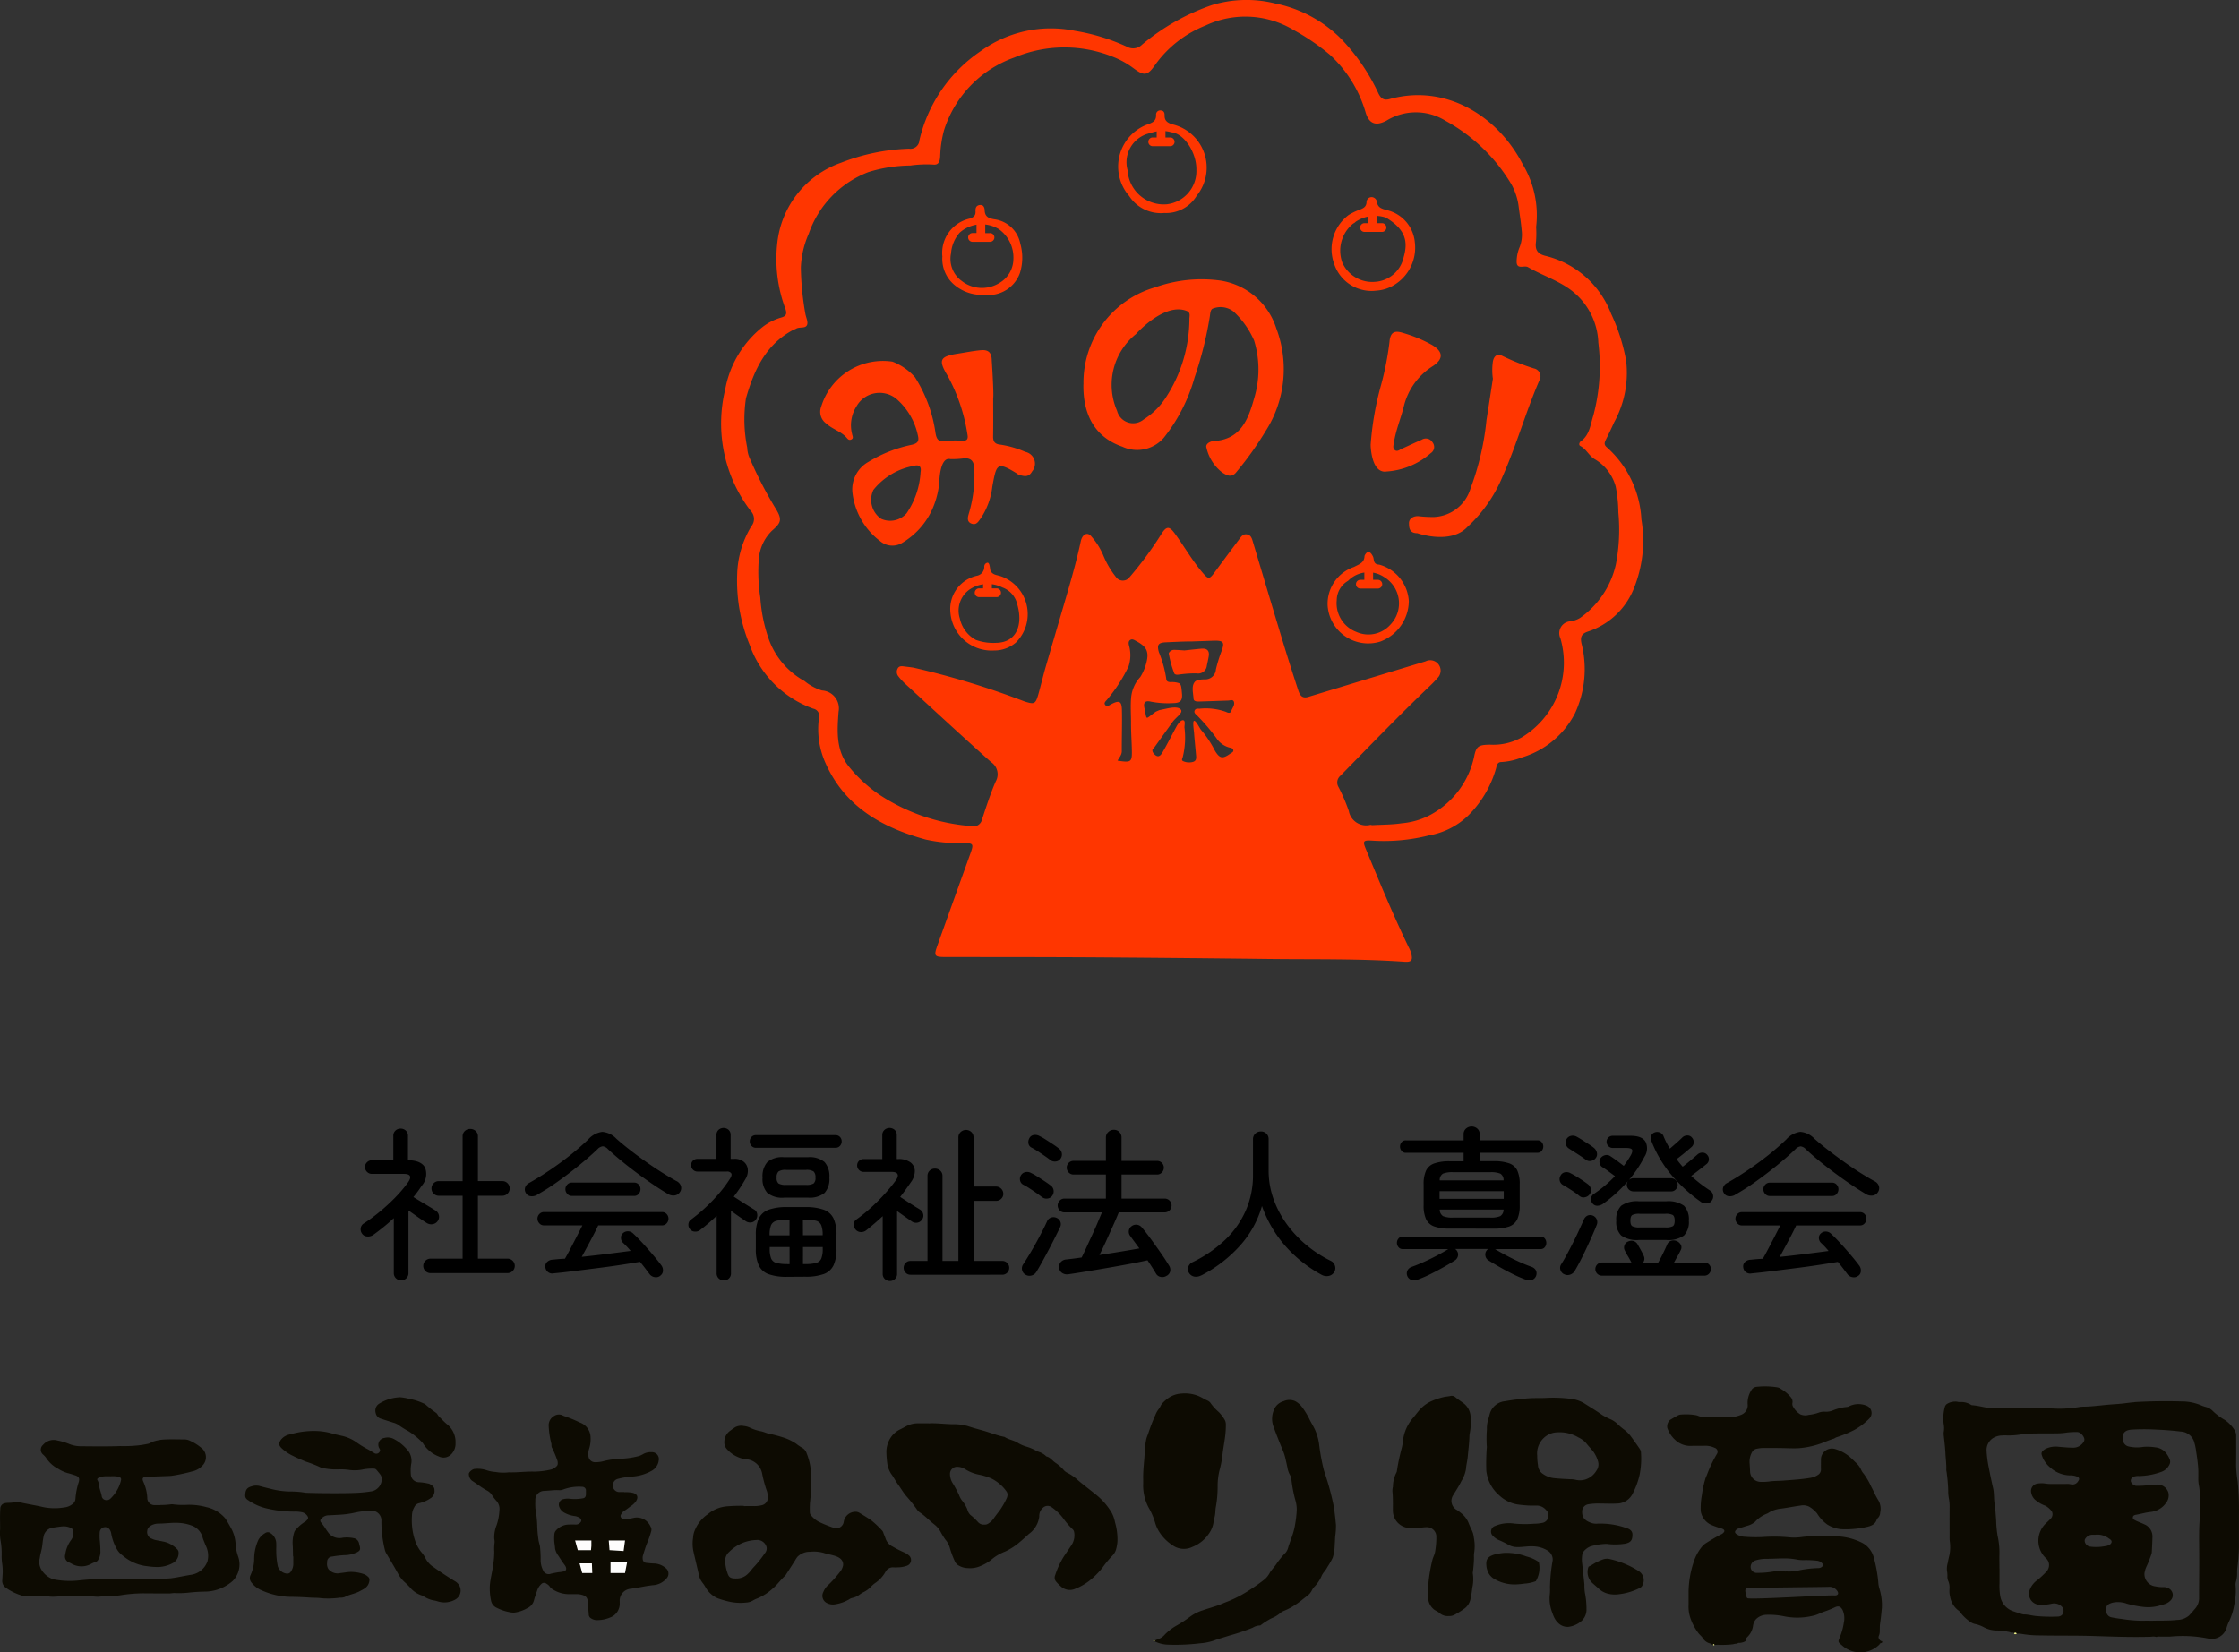 <svg xmlns="http://www.w3.org/2000/svg" width="157.832" height="116.504"><rect width="100%" height="100%" fill="#333333" stroke="none"/><defs><clipPath id="a"><path data-name="長方形 448" fill="none" d="M0 0h157.832v37.077H0z"/></clipPath></defs><g data-name="グループ 838" fill="#ff3600"><path data-name="パス 203" d="M108.286 16a7.172 7.172 0 01-.009 1.039c-.089.6.126.885.73 1.017a6.636 6.636 0 014.563 4.066 13.266 13.266 0 011.062 3.329 7.235 7.235 0 01-.849 4.327c-.185.416-.384.827-.588 1.235-.1.2-.132.353.073.523a7.309 7.309 0 012.438 5.091 8.982 8.982 0 01-.541 4.887 5.241 5.241 0 01-3.208 3.01c-.48.155-.57.389-.473.845a7.417 7.417 0 01-.456 4.918 6.193 6.193 0 01-3.764 3.123 4.557 4.557 0 01-1.43.32c-.271 0-.319.217-.363.408a7.6 7.6 0 01-2.011 3.4 5.259 5.259 0 01-2.7 1.358 13.011 13.011 0 01-4.068.373c-.584-.036-.641.04-.426.558.972 2.342 1.938 4.686 3.04 6.971a2.254 2.254 0 01.168.4c.133.514.033.647-.488.611-3.165-.222-6.337-.156-9.505-.194q-6.075-.073-12.149-.115c-3.539-.022-7.078-.02-10.617-.023-.863 0-.91-.049-.624-.848q1.151-3.217 2.308-6.432c.252-.7.223-.746-.493-.757a10.541 10.541 0 01-2.659-.247c-3.106-.853-5.737-2.345-7.089-5.466a5.85 5.85 0 01-.426-3.108.518.518 0 00-.4-.65 7.4 7.4 0 01-4.483-4.491 11.941 11.941 0 01-.885-4.961 6.89 6.89 0 011.003-3.417.8.8 0 00-.035-1.059 10.148 10.148 0 01-1.809-8.59 7.273 7.273 0 012.683-4.435 3.923 3.923 0 011.267-.629c.331-.094.414-.234.3-.592a10.008 10.008 0 01-.572-4.732 6.758 6.758 0 014.485-5.589 14.4 14.4 0 014.795-.989.635.635 0 00.729-.59 10.423 10.423 0 014.322-6.289 8.43 8.43 0 016.651-1.43 14.281 14.281 0 013.649 1.114.89.89 0 001.076-.144A15.475 15.475 0 0185.432.36a8.385 8.385 0 014.469-.112 9.1 9.1 0 014.647 2.5 14.082 14.082 0 012.614 3.824c.179.374.385.526.8.411 3.91-1.081 7.592 1.143 9.378 4.6a6.985 6.985 0 01.946 4.417M96.685 58.16v.024c.709-.041 1.427-.03 2.126-.137a5.223 5.223 0 002.033-.6 6.115 6.115 0 003.063-4.063c.15-.773.31-.866 1.129-.878a4.094 4.094 0 002.258-.529 6.154 6.154 0 002.7-6.98.837.837 0 01.675-1.187 1.7 1.7 0 00.715-.243 6.285 6.285 0 002.523-3.778 12.88 12.88 0 00.175-3.647 10.034 10.034 0 00-.188-1.836 3.209 3.209 0 00-1.462-1.919c-.431-.249-.6-.721-1.031-.94-.131-.067-.073-.255.033-.33.63-.451.675-1.174.886-1.826a13.424 13.424 0 00.35-5.123 4.854 4.854 0 00-2.245-3.933c-.866-.561-1.836-.886-2.714-1.4-.259-.152-.789.2-.8-.372a2.673 2.673 0 01.221-1.063 2.431 2.431 0 00.132-1.178c-.045-.525-.131-1.047-.2-1.569a4.391 4.391 0 00-.521-1.657 12.284 12.284 0 00-4.655-4.486 3.964 3.964 0 00-4.142-.01c-.759.411-1.24.233-1.48-.572a8.9 8.9 0 00-2.534-4.079 15.719 15.719 0 00-2.562-1.744 6.6 6.6 0 00-6.2-.3 7.972 7.972 0 00-3.563 2.8c-.521.743-.763.761-1.513.2a6.071 6.071 0 00-1.479-.814 9.139 9.139 0 00-6.907.063 8 8 0 00-4.96 5.126 7.837 7.837 0 00-.272 1.834c-.018.288-.066.64-.48.59a8.281 8.281 0 00-1.627.067 10.325 10.325 0 00-2.962.465 7.17 7.17 0 00-4.2 4.349 6.514 6.514 0 00-.553 2.377 20.135 20.135 0 00.317 3.256c.045.265.206.569.124.783-.111.288-.531.123-.779.275-.061.038-.137.052-.2.086-1.946 1.03-2.775 2.861-3.332 4.827a10.04 10.04 0 00.09 3.477 1.992 1.992 0 00.145.675 28.341 28.341 0 001.8 3.519c.56.878.448 1.093-.191 1.651a3.1 3.1 0 00-.933 1.96 11.74 11.74 0 00.1 2.76 11.078 11.078 0 00.605 2.956 5.482 5.482 0 002.51 2.931 3.6 3.6 0 001.233.666 1.263 1.263 0 011.17 1.5c-.1 1.363-.2 2.749.758 3.906a10.077 10.077 0 002.085 1.92 13.621 13.621 0 006.494 2.235.615.615 0 00.775-.469c.3-.9.587-1.807.964-2.674a1.025 1.025 0 00-.327-1.367c-2.039-1.823-4.046-3.681-6.061-5.53a4.383 4.383 0 01-.478-.525.491.491 0 01-.056-.519c.094-.211.282-.2.47-.171.217.029.435.049.65.084a57.688 57.688 0 017.841 2.387c.676.212.768.19.963-.494.185-.648.337-1.306.524-1.953.547-1.891 1.109-3.778 1.656-5.669.3-1.05.586-2.106.814-3.175.111-.517.481-.686.746-.349a4.9 4.9 0 01.861 1.381 6.238 6.238 0 00.876 1.483.59.59 0 00.958.011 25.222 25.222 0 002.237-3.036c.36-.566.558-.583.953-.042.646.882 1.186 1.839 1.891 2.68.492.587.527.586.967-.016a239.86 239.86 0 011.664-2.237c.141-.188.273-.413.56-.367s.351.286.42.518c.68 2.271 1.355 4.544 2.042 6.812q.539 1.78 1.118 3.547c.11.335.222.74.741.584q1.935-.585 3.869-1.175l4.4-1.333a.733.733 0 01.826 1.195 7.007 7.007 0 01-.491.512c-2.165 2.065-4.239 4.222-6.334 6.357a.621.621 0 00-.142.786 12.13 12.13 0 01.735 1.707 1.239 1.239 0 001.5.976h.109m-15.365-5.4c-.147.074-.093.263.016.384.338.376.516.06.656-.185.334-.584.633-1.189.958-1.779.066-.119.285-.442.461-.4.157.04.077.351.077.5a5.665 5.665 0 01-.123 2.111c-.04.1-.1.223.042.278a1.022 1.022 0 00.7.042c.249-.082.212-.31.195-.51-.043-.508-.1-1.015-.135-1.524-.011-.141-.106-.748-.023-.841.116-.131.424.531.524.635a7 7 0 01.939 1.405c.354.613.566.652 1.12.251.085-.062.22-.1.207-.229s-.136-.169-.243-.185a1.584 1.584 0 01-.953-.678 14.21 14.21 0 00-1.386-1.618c-.092-.08-.207-.176-.144-.324s.209-.13.333-.126a4.18 4.18 0 011.882.225c.132.068.309.12.37-.071.069-.218.273-.424.175-.662-.065-.16-.26-.072-.4-.067-.656.02-1.312.046-1.969.065-.184.005-.458.024-.469-.2-.018-.363-.177-.905.105-1.2.143-.147.479-.153.671-.162a.748.748 0 00.8-.7 10.156 10.156 0 01.423-1.355c.188-.55.1-.673-.5-.672l-1.586.055c-.62 0-1.241.034-1.859.061-.548.024-.643.182-.5.689a8.081 8.081 0 01.523 1.888c.007.185.139.225.306.23a1.565 1.565 0 01.587.072c.164.085.174.279.216.752.043.489-.135.648-.6.657a6.232 6.232 0 01-1.577-.1c-.346-.082-.576-.012-.471.45.2.9.007.822.789.262.03-.021.245-.109.278-.123.473-.082 1.168-.316 1.459-.072s-.3.545-.583.969zm-2.547.867c.965.152 1.026.105 1.008-.758-.013-.62-.061-1.239-.058-1.859s-.046-1.228.007-1.83a2.467 2.467 0 01.649-1.452 3.474 3.474 0 00.463-1.172c.151-.723-.141-1.031-.767-1.367-.131-.07-.263-.163-.406-.071s-.122.256-.085.4a2.53 2.53 0 01-.037 1.471 10.949 10.949 0 01-1.482 2.3c-.088.125-.294.25-.159.415s.3 0 .441-.066c.552-.278.718-.206.733.419.023.965-.013 1.931-.008 2.9 0 .259-.16.428-.3.671"/><path data-name="パス 204" d="M76.377 27.097a6.99 6.99 0 015.058-6.84 9.74 9.74 0 014.575-.477 4.916 4.916 0 013.96 3.375 8.106 8.106 0 01-.755 7.244 23.205 23.205 0 01-2.063 2.89c-.344.434-.687.214-.972.042a3.033 3.033 0 01-1.132-1.762c-.1-.274.277-.459.5-.47 1.933-.1 2.459-1.577 2.867-3.04a6.941 6.941 0 00-.009-4.047 6.158 6.158 0 00-1.436-2.032 1.476 1.476 0 00-1.456-.23c-.192.045-.2.371-.232.571a26.01 26.01 0 01-1.073 4.29 12.015 12.015 0 01-2.171 4.256 2.479 2.479 0 01-2.924.627c-1.984-.684-2.78-2.325-2.741-4.4m3.689-3.527a4.587 4.587 0 00-1.317 5.4 1.167 1.167 0 001.873.61 5.107 5.107 0 001.547-1.519 10.222 10.222 0 001.679-5.526c-.015-.216.12-.487-.192-.609-1.589-.622-3.59 1.646-3.59 1.646"/><path data-name="パス 205" d="M66.204 34.098a6.022 6.022 0 01-.6 2.051 5.281 5.281 0 01-1.943 2.089 1.335 1.335 0 01-1.637-.1 4.978 4.978 0 01-1.941-3.475 2.228 2.228 0 011.139-2.1 9.607 9.607 0 013.039-1.2c.386-.092.554-.219.441-.666a4.664 4.664 0 00-1.528-2.586 1.869 1.869 0 00-2.794.532 2.48 2.48 0 00-.315 1.962c.014.125.139.292-.063.385-.179.082-.256-.057-.356-.165-.388-.417-.961-.561-1.383-.949a1.012 1.012 0 01-.374-1.206 4.551 4.551 0 015.025-3.171 4.071 4.071 0 011.584 1.1 9.859 9.859 0 011.446 3.919c.071.436.2.66.7.581a5.712 5.712 0 011.147-.021c.327.015.478-.072.408-.431a12.541 12.541 0 00-1.409-4.169c-.658-1.091-.543-1.345.716-1.54.54-.084 1.078-.193 1.621-.245s.774.156.784.718c0 0 .156 2.342.1 2.681 0 .893.01 1.785-.005 2.678-.006.357.121.54.486.577a6.868 6.868 0 011.781.513.847.847 0 01.486 1.375c-.247.451-.58.344-.935.244a.853.853 0 01-.182-.119c-1.366-.838-1.4-.638-1.691.949a5.065 5.065 0 01-.809 2.229c-.168.224-.3.5-.637.39-.352-.117-.3-.427-.218-.692a9.458 9.458 0 00.393-3.18c-.02-.516-.207-.788-.757-.734a6.781 6.781 0 01-.927.05c-.786-.2-.786 1.732-.786 1.732m-4.082 2.483a1.539 1.539 0 001.775-.39 5.7 5.7 0 00.989-2.9c.076-.414-.1-.551-.484-.446a4.7 4.7 0 00-2.84 1.691 1.627 1.627 0 00.559 2.048"/><path data-name="パス 206" d="M103.449 37.147a10.1 10.1 0 002.478-3.565c.977-2.2 1.625-4.528 2.577-6.739a.572.572 0 00-.376-.866 16.109 16.109 0 01-2.234-.888c-.373-.187-.62.045-.667.477a4.184 4.184 0 00.01 1.135c-.143.926-.293 1.918-.45 2.908a19.017 19.017 0 01-1.127 4.833 2.811 2.811 0 01-2.544 2.009 8.093 8.093 0 01-1.086-.052c-.373-.043-.723.161-.708.51.01.237-.008.69.584.684 0 0 2.346.836 3.541-.445"/><path data-name="パス 207" d="M97.699 33.248a5.246 5.246 0 003.156-1.295.518.518 0 00.126-.765.544.544 0 00-.764-.182c-.466.2-.925.425-1.391.629-.158.069-.324.238-.5.1s-.089-.367-.059-.562c.136-.868.484-1.677.693-2.524a4.653 4.653 0 012.051-2.84c.757-.505.725-1.014-.054-1.481a9.8 9.8 0 00-2.064-.856c-.623-.2-.89-.021-.945.641a20.924 20.924 0 01-.585 3 21.424 21.424 0 00-.743 4.249s.015 1.985 1.08 1.89"/><path data-name="パス 208" d="M79.586 13.806a3.168 3.168 0 011.215-5c.377-.145.722-.218.693-.732a.29.29 0 01.335-.287c.214.012.27.166.266.343-.01.412.235.546.593.647a3.136 3.136 0 011.673 5.018 2.513 2.513 0 01-2.287 1.223 2.657 2.657 0 01-2.487-1.216m1.5-4.417a2.1 2.1 0 00-1.6 2.62 2.553 2.553 0 002.748 2.4 2.357 2.357 0 002.1-2.435c.019-1.223-.871-2.56-1.757-2.641a2.307 2.307 0 00-1.493.06"/><path data-name="パス 209" d="M93.587 42.699a2.747 2.747 0 011.861-2.725c.378-.2.728-.287.741-.787.179-.376.4-.348.594.05.1.205-.011.552.439.573a2.847 2.847 0 012.09 2.581 3.087 3.087 0 01-2.016 2.848 2.868 2.868 0 01-3.709-2.54m1.442-1.746a1.6 1.6 0 00-.8 1.369 2.165 2.165 0 001.385 2.234 2.077 2.077 0 002.4-.515 2.162 2.162 0 00-.431-3.345 2 2 0 00-2.554.257"/><path data-name="パス 210" d="M97.039 20.49a2.772 2.772 0 01-3-1.912 3.008 3.008 0 011.033-3.422 4.212 4.212 0 01.786-.375c.25-.1.457-.2.472-.525a.359.359 0 01.35-.359.381.381 0 01.379.339c.064.415.361.484.689.576a2.573 2.573 0 011.988 2.277 3.08 3.08 0 01-1.483 3.019 2.677 2.677 0 01-1.214.382m-1.485-4.845c-.052.069-.15.1-.218.161a2.458 2.458 0 00-.706 2.727 2.31 2.31 0 002.3 1.338 2.2 2.2 0 002.013-1.721c.307-1.066.2-1.937-1.243-2.806a2.445 2.445 0 00-2.147.3"/><path data-name="パス 211" d="M66.432 18.119a2.48 2.48 0 011.941-2.711c.26-.093.409-.21.393-.5-.012-.214.028-.415.286-.452.281-.04.353.183.36.379.016.456.3.56.677.625a2.148 2.148 0 011.834 1.72 3.6 3.6 0 01-.02 2.049 2.345 2.345 0 01-2.5 1.557 2.993 2.993 0 01-2.128-.7 2.394 2.394 0 01-.848-1.97m1.213-1.7a2.486 2.486 0 00-.6 1.451 1.918 1.918 0 00.748 1.938 2.322 2.322 0 002.627.167 1.978 1.978 0 001.022-1.724 2.456 2.456 0 00-1.022-2.089 2.326 2.326 0 00-2.776.256"/><path data-name="パス 212" d="M70.094 45.864a2.915 2.915 0 01-3.1-2.695 2.4 2.4 0 011.9-2.58.632.632 0 00.489-.627.271.271 0 01.213-.284c.2-.04.179.517.245.608.188.26.387.24.725.35a2.828 2.828 0 011.057 4.659 2.325 2.325 0 01-1.531.57m-1.716-4.32a1.818 1.818 0 00-.712 2.075 2.244 2.244 0 001.128 1.5 3.634 3.634 0 001.439.206c1.431-.024 1.888-1.274 1.485-2.687a1.656 1.656 0 00-1.065-1.221 2.276 2.276 0 00-2.274.129"/><path data-name="パス 213" d="M83.491 45.861c.327-.034.761-.084 1.195-.124.4-.036.588.139.518.548-.037.215-.084.428-.13.641a.614.614 0 01-.731.553 8.042 8.042 0 00-1.14.072c-.143.012-.288.064-.417-.046a7.71 7.71 0 01-.4-1.446.419.419 0 01.4-.236c.2 0 .4.019.707.037"/><path data-name="パス 214" d="M69.788 16.438h-.336v-.8h-.616v.795h-.281a.308.308 0 100 .617h1.233a.308.308 0 100-.617"/><path data-name="パス 215" d="M70.254 41.485h-.336v-.795h-.617v.795h-.281a.308.308 0 100 .617h1.233a.308.308 0 100-.617"/><path data-name="パス 216" d="M97.128 40.882h-.336v-.795h-.617v.795h-.281a.308.308 0 100 .617h1.234a.308.308 0 100-.617"/><path data-name="パス 217" d="M82.492 9.691h-.336v-.795h-.618v.795h-.281a.308.308 0 100 .617h1.233a.308.308 0 100-.617"/><path data-name="パス 218" d="M97.416 15.735h-.336v-.795h-.617v.795h-.276a.308.308 0 100 .617h1.233a.308.308 0 100-.617"/></g><g data-name="グループ 954"><g data-name="グループ 953" clip-path="url(#a)" transform="translate(0 79.427)"><path data-name="パス 341" d="M141.78 35.724c0-.024 0-.052-.025-.056a4.83 4.83 0 00-.936-.133 1.962 1.962 0 01-.98-.233 2.167 2.167 0 00-.621-.225.985.985 0 01-.4-.2 2.972 2.972 0 01-.639-.627.555.555 0 00-.134-.132 1.531 1.531 0 01-.575-.942 1.738 1.738 0 01-.047-.559 1.181 1.181 0 00-.089-.574.743.743 0 01-.057-.321 1.835 1.835 0 00-.032-.4 1.465 1.465 0 01.051-.534c.034-.2.082-.4.128-.594a2.919 2.919 0 00.019-.957 1.954 1.954 0 01-.011-.187c0-.721-.005-1.442 0-2.163a3.181 3.181 0 00-.058-.7 2.715 2.715 0 01-.04-.537 12.348 12.348 0 00-.12-1.33.724.724 0 01-.017-.116c.017-.384-.041-.765-.059-1.148-.019-.428-.074-.855-.119-1.282a.755.755 0 010-.232 1.481 1.481 0 00.009-.468 3.108 3.108 0 01.062-1.279.377.377 0 01.191-.253 1.116 1.116 0 01.688-.134.821.821 0 00.188.025 1.283 1.283 0 01.773.186.2.2 0 00.088.035c.544.032 1.059.235 1.617.221a95.765 95.765 0 013.432-.007c.34 0 .681.021 1.022.031a8.679 8.679 0 001.514-.124 2.216 2.216 0 01.285-.019c.555-.008 1.1-.081 1.656-.132.236-.022.474-.038.71-.055.38-.026.755-.086 1.134-.121.047 0 .094-.015.141-.017a37.335 37.335 0 013.261-.043 3.513 3.513 0 011.45.308 2.975 2.975 0 00.294.092 1.021 1.021 0 01.441.263 4.021 4.021 0 00.827.622 2.4 2.4 0 01.755.8.767.767 0 01.075.388c0 .682.007 1.364-.005 2.045a8.9 8.9 0 00.111 1.119 21.286 21.286 0 01.089 2.392v2.28a14.678 14.678 0 01-.118 1.472 2.617 2.617 0 00-.013.281 1.971 1.971 0 01-.081.649.79.79 0 00-.02.3 4.467 4.467 0 01-.1 1.329 4.108 4.108 0 01-.34 1.111 2.914 2.914 0 00-.215.569 1.1 1.1 0 01-1.249.7 9.084 9.084 0 00-2.7-.143c-.254.01-.508 0-.762 0-.069 0-.144-.022-.205.033a.8.8 0 00-.376-.022c-1.358.042-2.714-.01-4.07-.053-1.254-.04-2.507-.014-3.76-.042a7.347 7.347 0 01-1.347-.113 1.913 1.913 0 00-.307-.016c-.049-.093-.115-.089-.191-.033-.062-.069-.128-.034-.193-.008m-.83-4.533v1.011a4.306 4.306 0 00.046.889 1.359 1.359 0 00.762 1.038 4.361 4.361 0 00.6.2.961.961 0 00.294.089c.319-.008.624.1.941.117a11.05 11.05 0 001.451.033.445.445 0 00.3-.107.427.427 0 000-.593.772.772 0 00-.745-.2 3.177 3.177 0 01-.85.067.772.772 0 01-.679-1.022 1.485 1.485 0 01.568-.732 7.16 7.16 0 00.635-.6.5.5 0 00.1-.157.641.641 0 00-.155-.775 1.686 1.686 0 01-.029-2.423q.2-.187.387-.38a.438.438 0 00.047-.518 1.6 1.6 0 00-.424-.369 2.282 2.282 0 01-.76-.446.888.888 0 01-.268-.6.518.518 0 01.421-.516 1.573 1.573 0 01.283-.028c.208-.013.409.048.616.047h1.144a1.192 1.192 0 01.331.022.462.462 0 00.53-.22c.113-.152.083-.257-.1-.326a1.188 1.188 0 00-.394-.079 2.127 2.127 0 01-1.473-.553 1.836 1.836 0 01-.6-.884.27.27 0 01.092-.311 1.068 1.068 0 01.174-.122 1.642 1.642 0 01.948-.144c.324.027.648.059.972.06a.844.844 0 00.773-.424.274.274 0 00.045-.177c-.02-.179-.253-.5-.5-.5a4.99 4.99 0 00-.712.032 4.462 4.462 0 01-.685.058c-.6.01-1.191 0-1.787.013a4.694 4.694 0 00-.71.053 5.508 5.508 0 01-1.064.081 2.8 2.8 0 00-.357.005 1.248 1.248 0 00-.65.2 1 1 0 00-.43.869 8.135 8.135 0 00.162 1.229c.092.475.19.949.3 1.421.08.353.046.714.1 1.071.059.406.088.822.114 1.236a7.937 7.937 0 00.1 1.048 5.416 5.416 0 01.131 1.256c-.012.352 0 .705 0 1.057m10.763 3.673c.587-.017 1.175.009 1.761-.057a1.3 1.3 0 00.83-.3c.167-.167.316-.35.469-.53a1.114 1.114 0 00.25-.761c0-1 .015-2 .009-3 0-.8-.028-1.6.027-2.394.04-.593 0-1.191.006-1.786a3.061 3.061 0 00-.056-.723 2.206 2.206 0 01-.041-.49c0-.266.009-.534-.013-.8a14.64 14.64 0 00-.135-1.066 3.917 3.917 0 00-.169-.776 1.041 1.041 0 00-.915-.654 20.993 20.993 0 00-1.681-.135 14.931 14.931 0 00-1.81 0c-.524.044-.662.318-.584.77a.513.513 0 00.4.417 2.642 2.642 0 001.017.029 3.489 3.489 0 01.853.031 1.1 1.1 0 01.728.359 1.833 1.833 0 01.291.482.441.441 0 01-.023.386.993.993 0 01-.592.512 4.765 4.765 0 01-1.558.284.917.917 0 00-.352.044.3.3 0 00-.21.347.492.492 0 00.359.3 6.008 6.008 0 00.664-.024 5.417 5.417 0 01.852-.067.8.8 0 01.773.585.863.863 0 01-.183.728 1.514 1.514 0 01-1.1.623c-.347.041-.681.141-1.024.2-.093.017-.184.052-.2.172s.065.164.153.21c.21.109.436.184.65.285a.93.93 0 01.575.94c-.008.344-.027.687-.044 1.031a.551.551 0 01-.037.159 7.793 7.793 0 01-.329.83 1.71 1.71 0 00-.151.492.877.877 0 00.786.927 2.346 2.346 0 00.543.052.6.6 0 01.3.056.532.532 0 01.23.864 1.039 1.039 0 01-.366.252c-.156.059-.318.094-.476.143a2.891 2.891 0 01-1.1.079 7.329 7.329 0 01-1.164-.229 1.816 1.816 0 00-1.028-.064c-.4.13-.436.248-.415.549v.094a.453.453 0 00.362.384 7.256 7.256 0 00.727.114 9.169 9.169 0 001.563.127c.19-.008.381 0 .572 0m-3.974-6.063h-.252a.616.616 0 00-.475.275c-.132.183.031.486.291.556a3.283 3.283 0 001.082-.023.621.621 0 00.163-.03c.128-.044.265-.1.307-.232.046-.152-.1-.224-.194-.29a1.319 1.319 0 00-.922-.257" fill="#0d0b02"/><path data-name="パス 342" d="M120.644 36.533c.018-.036 0-.065-.031-.07a.823.823 0 01-.585-.4c-.077-.115-.192-.206-.282-.316a3.772 3.772 0 01-.578-1.063 2.479 2.479 0 01-.137-.943v-.917a6.893 6.893 0 01.344-2.069 3.242 3.242 0 01.571-1.092 1.27 1.27 0 01.333-.3c.349-.215.7-.432 1.065-.613a.5.5 0 00.1-.064c.168-.141.141-.26-.069-.336a6.077 6.077 0 01-.754-.263 1.288 1.288 0 01-.729-.944 4.8 4.8 0 01.075-1.138 7.111 7.111 0 01.228-1.1c.034-.151.118-.29.166-.438a8.927 8.927 0 01.686-1.41.287.287 0 00-.172-.4 1.576 1.576 0 00-.62-.146c-.357.008-.715 0-1.072.01a1.532 1.532 0 01-1.114-.441 2.018 2.018 0 01-.535-.818.613.613 0 01.184-.566c.165-.106.337-.2.509-.3a.622.622 0 01.294-.087 4.213 4.213 0 011.019.043.826.826 0 01.136.038 1.363 1.363 0 00.555.106h1.716a2.217 2.217 0 00.786-.167.709.709 0 00.465-.715 1.621 1.621 0 01.238-.981.482.482 0 01.412-.279 5.405 5.405 0 011.471.045.53.53 0 01.211.1 2.565 2.565 0 01.732.62.481.481 0 01.091.377.378.378 0 00.049.27 1.459 1.459 0 00.5.527.866.866 0 00.6.04 3.078 3.078 0 00.694-.154 1.079 1.079 0 01.468-.067 1.241 1.241 0 00.557-.1 3.516 3.516 0 01.988-.238.275.275 0 00.112-.032 1.484 1.484 0 011.219-.067.553.553 0 01.231.918 4.514 4.514 0 01-1.051.8 7.914 7.914 0 01-1.248.515c-.079.022-.137.083-.211.105-.438.134-.849.346-1.291.46a5.852 5.852 0 01-1.238.214c-.278.011-.551 0-.827-.006-.524-.018-1.049-.01-1.573-.015a2.435 2.435 0 00-.495.056.469.469 0 00-.333.241 1.384 1.384 0 00-.17.792c.013.187.025.374.033.561a.75.75 0 00.741.74 3.583 3.583 0 00.64-.03c.313-.045.632-.033.948-.058.655-.052 1.311-.089 1.959-.2a1.328 1.328 0 00.482-.194.445.445 0 00.226-.412c-.006-.227 0-.455 0-.682a.773.773 0 011.014-.734 2.814 2.814 0 011.1.623c.118.105.226.221.342.328a1.523 1.523 0 01.377.508 1.092 1.092 0 00.179.276 5.164 5.164 0 01.55.954c.167.3.291.623.477.91a1.193 1.193 0 01.135.881.547.547 0 01-.2.412.111.111 0 00-.036.06c-.108.378-.433.48-.76.549a6.71 6.71 0 01-1.773.146 2.259 2.259 0 01-.971-.336 2.7 2.7 0 01-.709-.775 2.163 2.163 0 00-.531-.464.953.953 0 00-.647-.089c-.478.064-.95.165-1.429.223a2 2 0 00-.821.29.5.5 0 01-.1.055 2.207 2.207 0 00-.848.582 1.377 1.377 0 01-.57.281c-.2.063-.392.126-.589.185a.369.369 0 00-.162.092c-.119.118-.114.211.023.307a1.1 1.1 0 00.557.182 9.945 9.945 0 001.329.018 10.873 10.873 0 011.808.023 3.661 3.661 0 00.878-.018 7.664 7.664 0 01.9-.063 23.54 23.54 0 011.406.007 4.344 4.344 0 011.97.459 1.639 1.639 0 01.815 1 9.962 9.962 0 01.338 1.912 2.384 2.384 0 00.081.365 3.914 3.914 0 01.162 1.3c-.034.381-.076.762-.13 1.141-.023.157-.014.312-.021.468a.839.839 0 01-.068.388c-.054.1.02.254.138.338.036.025.106.009.108.072s-.061.082-.113.1c-.036.013-.079.019-.073.073a1.916 1.916 0 01-2.681.048c-.258-.206-.26-.226-.134-.526a4.285 4.285 0 00.293-1.052 1.441 1.441 0 00-.083-.874c-.13-.258-.288-.328-.548-.205a6.813 6.813 0 01-.766.31c-.2.067-.39.173-.593.238a4.7 4.7 0 01-2.254.081 5.169 5.169 0 00-1.2-.1 1.082 1.082 0 00-.747.307.9.9 0 00-.217.51 1.353 1.353 0 01-.4.752c-.048.052-.107.1-.1.178.009.1-.055.135-.133.165a1.094 1.094 0 01-.3.07c-.056 0-.131-.022-.16.06a.693.693 0 00-.3.035 6.487 6.487 0 01-1.059.039c-.086 0-.172.007-.258.011-.03-.05-.061-.092-.107-.012a.1.1 0 00-.111-.008m5.378-5.159a3.454 3.454 0 00.62-.041 7.448 7.448 0 011.548-.2.383.383 0 00.222-.072c.113-.08.129-.183.029-.276a.574.574 0 00-.331-.169 6.9 6.9 0 00-.947-.044 2.425 2.425 0 01-.472-.036 4.761 4.761 0 00-.847-.087c-.45 0-.9.031-1.349.031a2.494 2.494 0 00-.7.1.49.49 0 00-.377.381.423.423 0 00.439.508 6.513 6.513 0 001.3-.121.549.549 0 01.235-.017 2.84 2.84 0 00.634.035m3.276 1.7c.231.009.324-.1.246-.266a.661.661 0 00-.627-.345c-.132.015-5.611.058-5.74.094a.177.177 0 00-.15.16c0 .088.07.511.146.547.253.12 5.88-.243 6.125-.191" fill="#0d0b02"/><path data-name="パス 343" d="M81.568 36.16a.947.947 0 00.508-.3 3.594 3.594 0 01.789-.629 9.17 9.17 0 00.993-.642 3.074 3.074 0 01.921-.475c.358-.124.724-.227 1.082-.351.231-.08.451-.19.682-.27a8.8 8.8 0 001.526-.8 13.019 13.019 0 001.079-.764 1.641 1.641 0 00.373-.483c.136-.213.315-.391.455-.6a5.807 5.807 0 01.653-.8.958.958 0 00.189-.4c.139-.44.326-.865.425-1.317a8.435 8.435 0 00.167-1.252 2.322 2.322 0 00-.1-.74 9.619 9.619 0 01-.273-1.422.7.7 0 00-.086-.314 1.563 1.563 0 01-.2-.569c-.043-.214-.094-.427-.141-.641a3.443 3.443 0 00-.2-.6 39.654 39.654 0 01-.642-1.637 1.583 1.583 0 010-1.083 1.035 1.035 0 01.717-.7.992.992 0 01.806-.008 1.5 1.5 0 01.513.446 5.481 5.481 0 01.478.78c.114.245.261.478.383.723a3.618 3.618 0 01.32 1.075 14.672 14.672 0 00.337 1.842c.039.135.086.268.128.4a17.849 17.849 0 01.544 2.034c.089.477.138.958.182 1.439a5.434 5.434 0 01-.056.818c-.012.2-.018.406-.034.608a3.15 3.15 0 01-.14.876 5.005 5.005 0 01-.358.63 2.113 2.113 0 01-.249.371 1.244 1.244 0 00-.191.32 2.534 2.534 0 01-.5.734 1.008 1.008 0 00-.172.25 1.1 1.1 0 01-.335.392c-.269.2-.521.426-.811.608a4.109 4.109 0 01-.8.433 1.015 1.015 0 00-.339.213 2.068 2.068 0 01-.529.306 4.874 4.874 0 00-.818.52 1.008 1.008 0 00-.537.157 15.429 15.429 0 01-1.659.559c-.351.116-.709.21-1.057.341a3.882 3.882 0 01-.984.2 14.71 14.71 0 01-2.349.094 2.249 2.249 0 01-.881-.242.069.069 0 000-.071c.068 0 .14.007.178-.068" fill="#0d0b02"/><path data-name="パス 344" d="M141.973 35.727c.076-.056.142-.06.191.033-.071.032-.145.08-.191-.033" fill="#f8fb8a"/><path data-name="パス 345" d="M81.389 36.226a.069.069 0 010 .071c-.043.006-.085-.017-.083-.049s.051-.03.084-.022" fill="#f8fb8a"/><path data-name="パス 346" d="M120.755 36.541c.045-.08.077-.038.107.012-.04.036-.078.049-.107-.012" fill="#f8fb8a"/><path data-name="パス 347" d="M11.3 26.689a5.332 5.332 0 00.689-.042.813.813 0 01.261 0 5.126 5.126 0 00.975.026 4.641 4.641 0 011.34.168 2.414 2.414 0 011.316.793 7.029 7.029 0 01.36.606 2.58 2.58 0 01.369 1.246 3.308 3.308 0 00.173.822 1.667 1.667 0 01-.351 1.706.183.183 0 01-.034.033 3 3 0 01-1.9.747 12.094 12.094 0 00-1.232.077 6.429 6.429 0 01-.923.028c-.132-.011-.268.025-.4.025-.62 0-1.239 0-1.859-.007a10.314 10.314 0 00-1.631.142c-.2.029-.41.043-.615.054a6.941 6.941 0 00-.879.043 2.557 2.557 0 01-.473-.033c-.747 0-1.494-.013-2.24 0a4.3 4.3 0 01-.71.028 3.175 3.175 0 00-.712-.028c-.317.025-.632-.018-.947-.006a1.024 1.024 0 01-.375-.056 3.815 3.815 0 01-1.078-.53.572.572 0 01-.265-.519l.03-.491a3.928 3.928 0 00-.041-.742 3.615 3.615 0 01-.031-.491 5.37 5.37 0 00-.084-1.144 3.292 3.292 0 01-.025-.727c.006-.486-.023-.971.015-1.457a.385.385 0 01.328-.4.985.985 0 01.188-.024 3.432 3.432 0 00.521-.042 1.267 1.267 0 01.518.046c.418.088.839.159 1.257.247a4.029 4.029 0 001.65.078 1.16 1.16 0 00.685-.291.506.506 0 00.149-.335 4.949 4.949 0 01.232-1.17c.073-.261.013-.388-.255-.473-.174-.055-.346-.117-.523-.156a2.642 2.642 0 01-.663-.3 2.26 2.26 0 01-.877-.8 1.711 1.711 0 00-.212-.222.443.443 0 01.007-.663.979.979 0 011.027-.314 4.228 4.228 0 01.79.231 2.178 2.178 0 00.81.172c.937.008 1.876.023 2.812-.011a9.744 9.744 0 001.089-.03 6.591 6.591 0 00.937-.144c.111-.033.191-.109.3-.142a3.041 3.041 0 01.721-.142c.5-.033 1-.008 1.5-.01a.947.947 0 01.411.108 3.479 3.479 0 01.849.556.835.835 0 01.045 1.126 1.367 1.367 0 01-.773.465 12.119 12.119 0 01-1.391.3c-.071.009-.142.018-.213.021q-.773.029-1.546.055a1.173 1.173 0 00-.119.005c-.22.031-.265.116-.184.323a3.117 3.117 0 01.29 1.148.5.5 0 00.545.521h.381m-1.184 5.19h.977a8.305 8.305 0 00.928-.026c.472-.058.934-.17 1.4-.243a1.45 1.45 0 001.193-.953 1.583 1.583 0 00-.134-1.137c-.062-.176-.147-.342-.2-.524a1.219 1.219 0 00-.705-.835 3.046 3.046 0 00-1.086-.219c-.445-.017-.886.057-1.331.052a1.123 1.123 0 00-.327.054c-.216.064-.45.231-.459.451a.492.492 0 00.346.571 1.056 1.056 0 00.222.082c.17.038.342.063.512.1a1.844 1.844 0 011.011.534.338.338 0 01.109.176.8.8 0 01-.357.792 2.3 2.3 0 01-1.035.3 4.669 4.669 0 01-.782-.052 3.141 3.141 0 01-1.735-.736 1.445 1.445 0 01-.447-.491 3.452 3.452 0 01-.384-1.073.612.612 0 00-.073-.222.385.385 0 00-.739.138 3.38 3.38 0 000 .493 8.693 8.693 0 01.049.913 1.046 1.046 0 01-.141.491.325.325 0 01-.2.186 1.757 1.757 0 00-.327.14 1.392 1.392 0 01-1.364-.02c-.047-.029-.1-.05-.148-.075a.453.453 0 01-.298-.571 2.219 2.219 0 01.406-1.014.831.831 0 00.168-.573.3.3 0 00-.194-.293 1.174 1.174 0 00-.6-.1c-.2.016-.392.052-.588.077a.779.779 0 00-.728.683c-.064.292-.067.589-.135.879-.046.2-.1.395-.127.6a1.055 1.055 0 00.186.912 1.508 1.508 0 00.785.579 5.913 5.913 0 001.872.068 19.1 19.1 0 011.635-.1c.427-.008.855 0 1.282-.012.516-.015 1.032 0 1.549 0m-2.326-7.222c-.119 0-.238-.006-.357 0a1.245 1.245 0 00-.439.088c-.076.035-.181.094-.112.192a1.073 1.073 0 01.124.466c.04.214.123.419.167.632a.318.318 0 00.238.289.387.387 0 00.39-.1 2.671 2.671 0 00.718-1.218c.054-.2.021-.263-.186-.322a1.976 1.976 0 00-.544-.025" fill="#0d0b02"/><path data-name="パス 348" d="M108.259 32.06a2.732 2.732 0 01-.809.172 5.261 5.261 0 01-.52.052 2.789 2.789 0 01-1.691-.443 1.1 1.1 0 01-.411-.613.759.759 0 01-.038-.16c-.06-.471 0-.713.545-.885a4.359 4.359 0 01.678-.117 4 4 0 011.6.254 2.549 2.549 0 01.859.389 1.826 1.826 0 01-.211 1.352m3.72-1.023a4.232 4.232 0 00.411-.235 3.791 3.791 0 01.556-.26.877.877 0 01.585-.03 6.318 6.318 0 011.979.832.758.758 0 01.273.994.381.381 0 01-.173.188 4.286 4.286 0 01-1.46.449 1.979 1.979 0 01-.936-.073 1.564 1.564 0 01-.548-.344c-.135-.121-.272-.239-.407-.36a1.051 1.051 0 01-.279-1.162m-.293 1.261a3.023 3.023 0 00.062.723 6.1 6.1 0 01.084 1.073 1.071 1.071 0 01-.423.83 1.776 1.776 0 01-.845.354.932.932 0 01-.715-.261 1.386 1.386 0 01-.339-.5c-.042-.084-.064-.176-.1-.263a2.7 2.7 0 01-.161-1.282 3.437 3.437 0 00.01-.47 11.7 11.7 0 01.188-1.9.74.74 0 00-.332-.686 2.051 2.051 0 00-1.051-.314c-.381-.022-.758.065-1.14.051a1.191 1.191 0 01-.607-.167 6.625 6.625 0 00-.7-.341 1.216 1.216 0 01-.362-.261.415.415 0 01.144-.72 2.472 2.472 0 011.351-.164 7.955 7.955 0 001.379.009 3.063 3.063 0 00.566-.056.529.529 0 00.281-.921.868.868 0 00-.667-.305c-.2 0-.4.008-.6-.005a8.102 8.102 0 01-.778-.079 2.459 2.459 0 01-1.262-.648 2.638 2.638 0 01-.877-1.57 1.021 1.021 0 01-.022-.162 15.28 15.28 0 01.033-1.619.336.336 0 000-.094 9.094 9.094 0 01.008-1.193 2.241 2.241 0 01.125-.807c.038-.119.061-.242.1-.36a1.241 1.241 0 011.056-.818 15.994 15.994 0 011.6-.2c.461-.037.92-.01 1.259-.032a9.625 9.625 0 011.783.066 2.323 2.323 0 01.916.3c.429.276.868.536 1.286.831a4.32 4.32 0 00.631.324 1.763 1.763 0 01.462.324 4.366 4.366 0 00.431.369 2.457 2.457 0 01.544.553c.2.274.393.548.584.826a.517.517 0 01.087.288 5.78 5.78 0 01-.1 1.542 5.381 5.381 0 01-.542 1.422 1.243 1.243 0 01-1.071.6c-.38.022-.762 0-1.143 0a4.346 4.346 0 00-.854.051.515.515 0 00-.439.474c-.025.47.2.689.66.847a1.077 1.077 0 00.424.046 5.481 5.481 0 012.055.318.692.692 0 01.253.125.4.4 0 01.154.325c0 .416-.127.571-.546.649a4.647 4.647 0 01-1.185.021.673.673 0 00-.094-.012 4.27 4.27 0 00-1.144.182 1.208 1.208 0 00-.5.389.233.233 0 00-.057.127 2.053 2.053 0 00-.02.674zm-3.328-9.107a4.083 4.083 0 00.055.7.77.77 0 00.356.61 1.688 1.688 0 00.718.287c.4.044.8.063 1.208.083a1.59 1.59 0 01.377.041 1.3 1.3 0 00.633-.008 1.385 1.385 0 00.822-.631.747.747 0 00.121-.65 2.254 2.254 0 00-.328-.692c-.161-.211-.355-.4-.516-.61a1.689 1.689 0 00-.547-.4 2.6 2.6 0 00-1.524-.354 1.405 1.405 0 00-.877.363 1.5 1.5 0 00-.5 1.267" fill="#0d0b02"/><path data-name="パス 349" d="M44.004 25.785a2.393 2.393 0 01.592.042c.337.085.422.308.234.6a1.389 1.389 0 01-.4.365 4.666 4.666 0 01-.436.318.446.446 0 00-.164.167c-.051.085-.127.157-.062.276s.154.115.26.12a2.671 2.671 0 00.612-.072 1.053 1.053 0 011.216.605.41.41 0 01.049.34 6.741 6.741 0 01-.267.773c-.13.308-.222.632-.322.952a.657.657 0 00-.008.234.274.274 0 00.254.263c.189.02.379.041.568.043a1.325 1.325 0 01.884.405.5.5 0 01.013.6 1.369 1.369 0 01-1.021.528c-.339.039-.671.1-1.005.165-.171.032-.345.048-.515.083a.843.843 0 00-.8.914v.117a1.04 1.04 0 01-.7 1.006 2.348 2.348 0 01-.974.174.782.782 0 01-.37-.14.31.31 0 01-.139-.261c-.013-.265-.062-.527-.062-.795 0-.361-.131-.494-.362-.567a1.347 1.347 0 00-.445-.066c-.2.006-.4 0-.6 0a2.144 2.144 0 01-1.147-.39.45.45 0 01-.127-.138.716.716 0 00-.248-.215.268.268 0 00-.364.04 1.03 1.03 0 00-.269.41c-.079.238-.171.473-.234.715a.84.84 0 01-.467.562 2.509 2.509 0 01-.889.313 1.124 1.124 0 01-.327-.019 3.4 3.4 0 01-.941-.313.688.688 0 01-.4-.487 4.029 4.029 0 01-.09-1.089c.04-.495.173-.969.238-1.455a6.6 6.6 0 00.073-.935 3.162 3.162 0 01.023-.633 1.076 1.076 0 00-.024-.278 2.283 2.283 0 01.163-.941 3.693 3.693 0 00.2-1.03.85.85 0 00-.215-.7 3.173 3.173 0 01-.327-.43.884.884 0 00-.312-.283c-.385-.2-.723-.474-1.086-.709a.619.619 0 01-.214-.455c-.026-.126.245-.359.412-.37a2.036 2.036 0 01.8.078 2.429 2.429 0 00.672.137 3.105 3.105 0 00.923.026.18.18 0 01.048 0c.588.017 1.173-.068 1.76-.051a5.538 5.538 0 001.176-.146.861.861 0 00.4-.239.217.217 0 00.074-.167.532.532 0 00-.042-.276 7.04 7.04 0 00-.351-.837c-.072-.1-.027-.228-.064-.342a5.981 5.981 0 01-.177-1.179.753.753 0 01.375-.734.614.614 0 01.59-.054.855.855 0 00.084.043 9.762 9.762 0 011.138.466 1.135 1.135 0 01.764 1.057 2.253 2.253 0 01-.092.764 1.232 1.232 0 00-.053.6.463.463 0 00.464.381 2.127 2.127 0 00.588-.073 5.774 5.774 0 011.22-.171 6 6 0 001.265-.187 1.46 1.46 0 00.321-.147 1.1 1.1 0 01.594-.13.487.487 0 01.493.6.956.956 0 01-.492.711 3.184 3.184 0 01-1.422.411 5.21 5.21 0 00-.983.166.443.443 0 00-.322.367.452.452 0 00.224.5.427.427 0 00.229.055H44m-6.271.776c.008.155 0 .311.026.467a8.176 8.176 0 01.119 1.211 8.223 8.223 0 00.074.839c.019.189.084.365.117.549a7.859 7.859 0 01.046.96 1.553 1.553 0 00.165.7.424.424 0 00.563.255c.185-.04.371-.081.559-.106a2.352 2.352 0 00.327-.051c.169-.047.216-.132.169-.292a.58.58 0 00-.09-.164 7.248 7.248 0 01-.419-.621 1.292 1.292 0 01-.253-.521c-.01-.156-.035-.31-.054-.465a2.961 2.961 0 010-.539.451.451 0 01.109-.279 1.225 1.225 0 01.91-.424c.167-.006.334-.006.5 0a.412.412 0 00.328-.164.186.186 0 00-.035-.286.849.849 0 00-.369-.15 2 2 0 01-.72-.227.768.768 0 01-.393-.477.4.4 0 01.25-.475 1.351 1.351 0 01.518-.042 2.949 2.949 0 00.876-.026c.18-.014.251-.119.253-.305v-.235a.257.257 0 00-.258-.276 3.18 3.18 0 00-1.33.183.717.717 0 01-.3.054c-.358-.024-.711.041-1.068.05a.634.634 0 00-.613.627v.235" fill="#0d0b02"/><path data-name="パス 350" d="M65.467 20.936c.478-.036 1.055.043 1.634.057a3.71 3.71 0 011.151.141c.329.116.664.2 1 .295.524.143 1.026.36 1.563.459.287.2.652.228.945.425a2.61 2.61 0 00.606.262 3.213 3.213 0 01.646.271c.145.088.325.111.472.209a1.08 1.08 0 01.229.164c.016.018.033.041.054.046.271.062.415.3.63.442a2.943 2.943 0 01.6.531.806.806 0 00.267.191 3.263 3.263 0 01.712.5c.4.345.826.657 1.233.991a4.61 4.61 0 011.173 1.341 2.411 2.411 0 01.217.642 4.359 4.359 0 01.174 1.342 2.955 2.955 0 01-.1.576 1.049 1.049 0 01-.293.474 7.464 7.464 0 00-.656.8 5.521 5.521 0 01-.933.935 4.1 4.1 0 01-1.052.589.927.927 0 01-.935-.172 2.825 2.825 0 01-.336-.333.431.431 0 01-.1-.438 6.061 6.061 0 01.612-1.338c.2-.31.42-.605.612-.92a1.256 1.256 0 00.123-.841.352.352 0 00-.125-.2 5.577 5.577 0 01-.628-.73 3.568 3.568 0 00-.848-.818.476.476 0 00-.554.02.768.768 0 00-.3.655 1.785 1.785 0 01-.724 1.219c-.226.206-.452.416-.69.61a4.3 4.3 0 01-1.015.646 3.255 3.255 0 00-1 .608 3.18 3.18 0 01-.655.377 1.848 1.848 0 01-.962.173 1.308 1.308 0 01-.632-.183.621.621 0 01-.289-.331 6.717 6.717 0 01-.354-.969 1.525 1.525 0 00-.3-.531 4.448 4.448 0 01-.322-.519 1.658 1.658 0 00-.469-.555c-.336-.262-.623-.579-.979-.817a.872.872 0 01-.263-.269 10.465 10.465 0 00-.781-.973c-.19-.25-.351-.519-.535-.773-.17-.234-.3-.5-.473-.728a1.841 1.841 0 01-.276-.765 6.969 6.969 0 01-.056-.7 1.719 1.719 0 01.124-.734 1.671 1.671 0 01.893-.956c.119-.06.236-.125.355-.187a1.743 1.743 0 01.817-.217h.793m3.931 7.139a.378.378 0 00.244-.056 1.225 1.225 0 00.37-.326c.139-.2.285-.393.435-.583a5.4 5.4 0 00.514-.886.63.63 0 00.05-.156.4.4 0 00-.051-.316 2.832 2.832 0 00-1.1-.938 4.245 4.245 0 00-.859-.261 2.838 2.838 0 01-.962-.383 1.076 1.076 0 00-.513-.166.5.5 0 00-.56.469 1.263 1.263 0 00.22.73 8.027 8.027 0 01.409.764 1.471 1.471 0 00.206.393 2.459 2.459 0 01.388.642.81.81 0 00.211.388 4.075 4.075 0 01.549.518.537.537 0 00.452.168" fill="#0d0b02"/><path data-name="パス 351" d="M20.659 30.318c-.013-.3-.006-.579-.029-.861a2.335 2.335 0 01.1-.81.5.5 0 01.143-.241 2.712 2.712 0 01.626-.537.609.609 0 00.158-.141.18.18 0 00.027-.238.6.6 0 00-.366-.284 2.343 2.343 0 00-.447-.055 8.314 8.314 0 01-1.958-.195 3.84 3.84 0 01-1.466-.639.349.349 0 01-.161-.318c.015-.418.137-.548.515-.646a.974.974 0 01.516 0c.281.078.566.147.85.216a5.653 5.653 0 001.339.168 5.786 5.786 0 011.016.084.986.986 0 00.142.008c.595.019 1.191.027 1.784.027s1.206 0 1.808-.031a9.5 9.5 0 00.873-.093.877.877 0 00.78-.89.508.508 0 00-.092-.288c-.086-.121-.185-.233-.28-.349a.254.254 0 00-.213-.082 3.338 3.338 0 00-.8.071 2.824 2.824 0 01-.971.012 4.408 4.408 0 00-.592-.033 4.683 4.683 0 01-1.229-.093.327.327 0 01-.092-.023 8.649 8.649 0 00-1.1-.434c-.29-.125-.585-.24-.865-.387a3.09 3.09 0 01-.837-.566c-.2-.209-.2-.336-.041-.575a1.029 1.029 0 01.659-.386 5.907 5.907 0 011.758-.24 4.555 4.555 0 011.217.182c.2.062.416.1.621.15a2.859 2.859 0 011.1.483 6.124 6.124 0 00.808.492c.137.079.273.159.407.242a.269.269 0 00.414-.126c.032-.066 0-.12-.026-.178a.484.484 0 01.34-.754.918.918 0 01.692.086 3.217 3.217 0 011.019.867 1.164 1.164 0 01.174.921 3.143 3.143 0 00-.016.726.577.577 0 00.573.523 3.62 3.62 0 01.634.088.394.394 0 01.135.042c.159.1.324.191.321.424a.594.594 0 01-.3.59 2.276 2.276 0 01-.779.333.482.482 0 00-.338.272 1.233 1.233 0 00-.169.606 4.5 4.5 0 00.218 1.757 2.567 2.567 0 00.417.784 2.125 2.125 0 01.328.488 1.611 1.611 0 00.576.609c.473.342.962.659 1.458.966a.832.832 0 01.361.361.728.728 0 01-.264.928 1.557 1.557 0 01-1.293.147 1.788 1.788 0 00-.183-.048 1.965 1.965 0 01-.793-.3.467.467 0 00-.15-.071 1.774 1.774 0 01-.839-.591c-.111-.112-.22-.227-.339-.33a2.2 2.2 0 01-.485-.626c-.257-.466-.532-.922-.8-1.379a.873.873 0 01-.122-.278 8.408 8.408 0 01-.245-2.019.689.689 0 00-.756-.744 5.884 5.884 0 00-1.2.154 6.868 6.868 0 01-1.035.131c-.261.013-.521.031-.783.04a.677.677 0 00-.47.247.171.171 0 00-.012.253c.218.25.368.548.58.8a.991.991 0 00.935.281 2.313 2.313 0 01.78.027.465.465 0 01.385.367c.015.069.034.136.05.2.056.238.017.319-.2.432a2.1 2.1 0 01-.9.2 6.454 6.454 0 00-.845.1.361.361 0 00-.352.4.689.689 0 00.081.472.833.833 0 00.848.29c.244-.023.484-.076.731-.082a2.868 2.868 0 01.888.144.85.85 0 01.288.16c.166.132.169.226.118.432-.091.36-.388.48-.674.634-.33.177-.709.219-1.037.4a.791.791 0 01-.328.046 5.928 5.928 0 01-1.326.042c-.281-.042-.569-.024-.854-.047a21.127 21.127 0 00-1.379-.052 5.133 5.133 0 01-1.952-.448 1.74 1.74 0 01-.741-.563.485.485 0 01-.061-.53 2.8 2.8 0 00.253-1.156 3.21 3.21 0 01.306-1.339 1.308 1.308 0 01.486-.469.309.309 0 01.357.013.883.883 0 01.406.755c.008.164-.006.329 0 .493a5.51 5.51 0 00.11 1.094.744.744 0 00.621.509.292.292 0 00.3-.141.965.965 0 00.172-.5v-.57" fill="#0d0b02"/><path data-name="パス 352" d="M52.44 26.765c.254 0 .509-.007.763 0a2.192 2.192 0 00.54-.073.537.537 0 00.382-.486 1.437 1.437 0 00-.1-.6 8.864 8.864 0 01-.3-1.132 1.242 1.242 0 00-1.176-1.015 2.166 2.166 0 01-1.349-.76.742.742 0 01-.137-.529.969.969 0 01.443-.74 3.658 3.658 0 01.329-.231.9.9 0 01.6-.08 1.235 1.235 0 01.411.109 3.1 3.1 0 00.786.26c.2.037.371.129.566.171a9.417 9.417 0 011.074.288 3.45 3.45 0 01.846.416 3.622 3.622 0 00.443.3.694.694 0 01.308.4 4.259 4.259 0 01.28 1.108 9.361 9.361 0 01.027 1.125c-.014.405-.029.811-.078 1.215a6.177 6.177 0 00-.01.681.333.333 0 00.092.236 1.875 1.875 0 00.5.424 8.557 8.557 0 001.073.439.529.529 0 00.724-.418.842.842 0 01.85-.708.538.538 0 01.27.082c.267.167.539.328.8.506a6.793 6.793 0 01.792.744.409.409 0 01.084.166c.056.146.121.29.169.439a.971.971 0 00.488.52 7.723 7.723 0 00.819.415 1.358 1.358 0 01.28.174.425.425 0 01-.119.765 1.926 1.926 0 01-.628.107 2.5 2.5 0 01-.31 0 .583.583 0 00-.557.328 2.363 2.363 0 01-.752.8 2.375 2.375 0 00-.314.286 1.761 1.761 0 01-.44.317 1.958 1.958 0 00-.265.156 1.37 1.37 0 01-.6.28.5.5 0 00-.17.082 2.754 2.754 0 01-1.023.361.909.909 0 01-.578-.1.57.57 0 01-.231-.777 1.226 1.226 0 01.318-.464 7.865 7.865 0 00.836-.929 1.023 1.023 0 00.231-.455c.049-.289-.122-.523-.459-.654-.289-.112-.6-.148-.892-.245a2.511 2.511 0 00-.965-.084 1.219 1.219 0 00-.9.358 1.738 1.738 0 00-.154.236c-.21.331-.423.661-.636.99a.539.539 0 01-.083.114c-.31.279-.548.628-.867.894a3.7 3.7 0 01-1.067.69 1.908 1.908 0 00-.322.152 1.019 1.019 0 01-.472.147 3.7 3.7 0 01-1.321-.091 6.193 6.193 0 01-.724-.22 1.839 1.839 0 01-.845-.793 2.1 2.1 0 00-.184-.273 1.35 1.35 0 01-.269-.566c-.126-.58-.275-1.155-.4-1.735a2.723 2.723 0 01-.01-.889 1.557 1.557 0 01.148-.587 2.512 2.512 0 01.785-1c.093-.059.176-.133.265-.2a2.424 2.424 0 011.163-.428 11.527 11.527 0 011.212-.038m-.539 5.123a1.115 1.115 0 00.839-.339c.152-.14.262-.312.4-.459a7.486 7.486 0 00.776-.972.514.514 0 00.134-.433.684.684 0 00-.6-.512 2.866 2.866 0 00-1.129.223 2.928 2.928 0 00-.913.622.8.8 0 00-.277.6 2.617 2.617 0 00.149.849c.1.344.218.42.618.423" fill="#0d0b02"/><path data-name="パス 353" d="M98.187 26.547a7.818 7.818 0 00-.03-.8 1.128 1.128 0 01.034-.348 2.212 2.212 0 01.242-.992.377.377 0 00.043-.157 14.635 14.635 0 01.33-1.557 3.244 3.244 0 00.092-.53 2.949 2.949 0 01.734-1.642c.149-.181.291-.372.446-.546a2.415 2.415 0 01.768-.58 4.7 4.7 0 01.892-.309c.17-.042.344-.048.514-.086a.39.39 0 01.337.085c.185.162.394.289.589.437a1.268 1.268 0 01.49.948 4.318 4.318 0 01-.068 1.191 1.356 1.356 0 00-.017.21c-.016.477-.077.949-.12 1.424-.026.289-.106.568-.123.857a2.3 2.3 0 01-.322.846c-.176.368-.406.706-.616 1.055a.729.729 0 00.306.992 4.9 4.9 0 01.392.3 1.759 1.759 0 01.444.657 4.918 4.918 0 00.2.45 1.52 1.52 0 01.15.54 3.022 3.022 0 01.025 1.05 1.682 1.682 0 00-.014.352 8.708 8.708 0 01-.08 1.027.314.314 0 000 .117 2.693 2.693 0 01-.043 1 6.291 6.291 0 01-.14.853 1.108 1.108 0 01-.4.592 5.763 5.763 0 01-.722.453.761.761 0 01-.391.082.867.867 0 01-.64-.2c-.131-.129-.313-.175-.448-.3a1.118 1.118 0 01-.367-.738 6.134 6.134 0 01.015-1.029 11.1 11.1 0 01.277-1.662c.047-.212.169-.4.2-.623a5.777 5.777 0 00.084-1.1.668.668 0 00-.66-.613c-.325 0-.644.093-.971.058a.515.515 0 00-.119 0 1.226 1.226 0 01-1.31-1.189c-.006-.2 0-.392 0-.588" fill="#0d0b02"/><path data-name="パス 354" d="M80.588 24.898c-.024-.7.094-1.388.113-2.084a6.276 6.276 0 01.1-.765 2.545 2.545 0 01.123-.351 13.664 13.664 0 01.528-1.375 1.678 1.678 0 01.248-.425c.088-.106.127-.253.217-.357a2.624 2.624 0 01.5-.432 1.8 1.8 0 01.871-.278 2.548 2.548 0 011.078.129c.279.094.519.265.786.381a.511.511 0 01.206.192 3.565 3.565 0 00.56.605 2.821 2.821 0 01.387.5.665.665 0 01.108.354 6.556 6.556 0 01-.076 1.05c-.057.417-.141.83-.174 1.251a7.977 7.977 0 01-.2.962 4.724 4.724 0 00-.13 1.09 8 8 0 01-.131 1.514c-.021.131-.024.265-.035.4-.019.235-.1.454-.129.688a1.825 1.825 0 01-.315.754 2.507 2.507 0 01-1.159.937 1.374 1.374 0 01-1.42-.12 3.072 3.072 0 01-.936-.952 2.426 2.426 0 01-.269-.594 5 5 0 00-.479-1.121 3.327 3.327 0 01-.373-1.671v-.282" fill="#0d0b02"/><path data-name="パス 355" d="M28.171 19.089a3.9 3.9 0 01.7.121 3.96 3.96 0 01.948.3.672.672 0 01.24.149 7.883 7.883 0 00.69.537c.092.073.12.183.2.259.187.181.362.376.563.54a1.6 1.6 0 01.6 1.316 1.059 1.059 0 01-.328.826.744.744 0 01-.836.135 2.242 2.242 0 01-1.114-.907.454.454 0 00-.088-.11 5.013 5.013 0 00-.951-.769 6.419 6.419 0 01-.719-.449 1.274 1.274 0 00-.369-.16c-.279-.089-.559-.175-.837-.269a.516.516 0 01-.387-.407.576.576 0 01.231-.646 3 3 0 011.452-.461" fill="#0d0b02"/><path data-name="パス 356" d="M40.542 29.193l.188.678h.931l.027-.3v-.382z" fill="#fdfdfc"/><path data-name="パス 357" d="M40.855 30.802l.186.683h.71l-.027-.684z" fill="#fdfdfc"/><path data-name="パス 358" d="M42.967 29.87l.993.062.1-.74h-1.147z" fill="#fdfdfc"/><path data-name="パス 359" d="M43.037 30.721v.764h1.022l.144-.746z" fill="#fdfdfc"/><path data-name="パス 360" d="M28.27 10.846a.505.505 0 01-.51-.522V6.461q-.348.325-.713.62t-.737.563a.642.642 0 01-.423.11.46.46 0 01-.365-.2.522.522 0 01-.093-.395.458.458 0 01.221-.325 11.866 11.866 0 001.137-.841 13.739 13.739 0 001.1-1.015 9.075 9.075 0 00.864-1.021q.441-.615-.29-.615h-2.243a.477.477 0 01-.342-.139.461.461 0 01-.145-.348.448.448 0 01.145-.336.477.477 0 01.342-.139h1.508V.661a.482.482 0 01.151-.371.512.512 0 01.36-.139.528.528 0 01.371.139.482.482 0 01.151.371v1.717q.94.012 1.206.528a1.254 1.254 0 01-.244 1.282 8.521 8.521 0 01-.58.789l.528.319.58.348q.28.168.458.284a.514.514 0 01.151.731.524.524 0 01-.348.226.587.587 0 01-.417-.075q-.244-.151-.609-.406t-.69-.487v4.408a.5.5 0 01-.151.377.516.516 0 01-.371.145m2.076-.51a.51.51 0 010-1.021h2.262V4.884h-1.682a.515.515 0 01-.51-.51.5.5 0 01.151-.371.49.49 0 01.359-.151h1.682V.708a.5.5 0 01.157-.389.535.535 0 01.377-.145.551.551 0 01.388.145.5.5 0 01.157.389v3.143h1.729a.492.492 0 01.36.151.506.506 0 01.151.371.515.515 0 01-.51.51H33.69v4.432h2.088a.51.51 0 010 1.021z"/><path data-name="パス 361" d="M37.851 4.826a.738.738 0 01-.447.087.438.438 0 01-.342-.238.46.46 0 01-.041-.383.544.544 0 01.284-.313q.7-.394 1.45-.9t1.453-1.066q.7-.563 1.259-1.1a1.591 1.591 0 01.986-.534 1.533 1.533 0 011 .487q.522.464 1.23 1t1.485 1.056q.777.516 1.508.922a.584.584 0 01.325.36.5.5 0 01-.07.418.52.52 0 01-.365.238.717.717 0 01-.493-.11q-.7-.418-1.473-.963T44.108 2.67q-.719-.574-1.253-1.073a.583.583 0 00-.365-.2.612.612 0 00-.377.209q-.557.534-1.282 1.125t-1.5 1.143a15.769 15.769 0 01-1.479.945m8.7 5.7a.485.485 0 01-.394.1.55.55 0 01-.348-.186l-.325-.429q-.174-.229-.371-.464-.592.1-1.375.22t-1.641.226q-.859.11-1.653.209t-1.409.157a.485.485 0 01-.592-.441.419.419 0 01.128-.365.588.588 0 01.394-.157q.2-.023.412-.041t.447-.029q.162-.278.383-.7t.446-.858q.226-.441.4-.789H38.34a.418.418 0 01-.319-.145.474.474 0 01-.133-.33.455.455 0 01.133-.325.426.426 0 01.319-.139h8.329a.422.422 0 01.325.139.466.466 0 01.128.325.486.486 0 01-.128.33.413.413 0 01-.325.145h-4.5q-.139.3-.342.69t-.418.789q-.215.4-.4.737.9-.093 1.827-.209t1.618-.209a5.942 5.942 0 00-.557-.592.486.486 0 01-.122-.325.4.4 0 01.133-.325.489.489 0 01.371-.139.536.536 0 01.36.162q.313.29.673.684t.7.795q.342.4.6.748a.577.577 0 01.122.383.425.425 0 01-.18.348m-6.246-5.614a.418.418 0 01-.319-.145.474.474 0 01-.133-.331.455.455 0 01.133-.325.426.426 0 01.319-.139h4.4a.409.409 0 01.313.139.466.466 0 01.128.325.487.487 0 01-.128.331.4.4 0 01-.313.145z"/><path data-name="パス 362" d="M51.018 10.846a.486.486 0 01-.5-.51V6.298q-.278.267-.568.516t-.592.481a.542.542 0 01-.377.116.444.444 0 01-.342-.174.464.464 0 01-.11-.354.419.419 0 01.18-.319 11.582 11.582 0 001.056-.881 11.7 11.7 0 00.98-1.032 8.5 8.5 0 00.725-.986q.151-.244.075-.365a.349.349 0 00-.319-.122h-2.053a.429.429 0 01-.325-.133.443.443 0 01-.128-.319.42.42 0 01.128-.319.452.452 0 01.325-.122h1.334V.603a.472.472 0 01.145-.365.536.536 0 01.708 0 .472.472 0 01.145.365v1.679h.267a1 1 0 01.65.2.789.789 0 01.29.522 1.1 1.1 0 01-.162.7q-.186.325-.389.632t-.435.609l.476.307q.278.18.539.342l.412.255a.422.422 0 01.22.313.508.508 0 01-.07.371.474.474 0 01-.319.226.551.551 0 01-.4-.075l-.487-.336q-.3-.209-.568-.406v4.4a.492.492 0 01-.145.371.506.506 0 01-.365.139m2.274-9.35a.412.412 0 01-.319-.133.457.457 0 01-.122-.319.437.437 0 01.122-.313.421.421 0 01.319-.128h5.598a.421.421 0 01.319.128.437.437 0 01.122.313.456.456 0 01-.122.319.411.411 0 01-.319.133zm2.192 9.095a3.726 3.726 0 01-1.305-.186 1.221 1.221 0 01-.69-.615 2.685 2.685 0 01-.209-1.16v-.992a2.685 2.685 0 01.21-1.162 1.222 1.222 0 01.69-.615 3.727 3.727 0 011.305-.185h1.276a3.728 3.728 0 011.305.185 1.221 1.221 0 01.69.615 2.682 2.682 0 01.209 1.16v.986a2.682 2.682 0 01-.209 1.16 1.221 1.221 0 01-.69.615 3.727 3.727 0 01-1.305.186zm-.209-5.58a1.67 1.67 0 01-1.185-.335 1.456 1.456 0 01-.337-1.073 1.518 1.518 0 01.337-1.1 1.633 1.633 0 011.183-.342h1.67a1.634 1.634 0 011.183.342 1.519 1.519 0 01.337 1.1 1.457 1.457 0 01-.337 1.073 1.671 1.671 0 01-1.183.331zm-1.021 2.657h1.4v-1.1h-.174a2.786 2.786 0 00-.766.081.545.545 0 00-.365.313 1.829 1.829 0 00-.1.684zm1.23 2.03h.174V8.502h-1.4v.128a1.787 1.787 0 00.1.673.544.544 0 00.365.313 2.779 2.779 0 00.766.081m-.07-5.579h1.392a1 1 0 00.539-.1.493.493 0 00.133-.412.551.551 0 00-.133-.435.909.909 0 00-.539-.11H55.42a.907.907 0 00-.539.11.551.551 0 00-.133.435.492.492 0 00.133.412.993.993 0 00.539.1m1.183 3.55h1.388v-.024a1.834 1.834 0 00-.1-.684.545.545 0 00-.36-.313 2.773 2.773 0 00-.771-.081h-.162zm0 2.03h.162a2.767 2.767 0 00.771-.081.543.543 0 00.36-.313 1.792 1.792 0 00.1-.673v-.129h-1.392z"/><path data-name="パス 363" d="M62.734 10.892a.512.512 0 01-.36-.139.481.481 0 01-.151-.371v-4.06q-.29.267-.58.516t-.58.481a.581.581 0 01-.406.122.493.493 0 01-.36-.191.552.552 0 01-.11-.383.406.406 0 01.2-.325 11.064 11.064 0 001-.812 13.336 13.336 0 00.992-.992 10.852 10.852 0 00.78-.956q.185-.266.11-.423t-.412-.157h-1.984a.455.455 0 01-.452-.452.43.43 0 01.133-.325.445.445 0 01.319-.128h1.322V.614a.481.481 0 01.151-.371.542.542 0 01.725 0 .492.492 0 01.145.371v1.682h.1a1.385 1.385 0 01.853.226.772.772 0 01.319.586 1.314 1.314 0 01-.255.789q-.186.267-.377.534t-.4.534l.47.308q.272.18.534.342t.4.244a.5.5 0 01.215.307.45.45 0 01-.064.377.5.5 0 01-.319.232.532.532 0 01-.4-.07q-.186-.128-.481-.336l-.574-.406v4.419a.482.482 0 01-.151.371.513.513 0 01-.36.139m1.45-.441a.45.45 0 01-.337-.145.49.49 0 010-.684.45.45 0 01.337-.145h1.206V3.491a.5.5 0 01.151-.377.516.516 0 01.371-.145.536.536 0 01.377.145.491.491 0 01.157.377v5.986h1.121v-8.7a.509.509 0 01.157-.383.554.554 0 01.76 0 .519.519 0 01.151.383v3.457h1.589a.515.515 0 01.51.51.472.472 0 01-.151.354.5.5 0 01-.36.145h-1.589v4.234h2.03a.487.487 0 010 .974z"/><path data-name="パス 364" d="M73.464 4.988q-.163-.128-.406-.3t-.493-.331a4.625 4.625 0 00-.435-.255.423.423 0 01-.22-.29.482.482 0 01.058-.371.463.463 0 01.307-.22.563.563 0 01.389.046 4.382 4.382 0 01.435.244q.261.163.522.336t.412.29a.514.514 0 01.151.731.47.47 0 01-.331.209.5.5 0 01-.389-.093m-1.172 5.464a.487.487 0 01-.243-.325.507.507 0 01.069-.394q.2-.3.441-.7t.482-.835q.238-.435.441-.829t.331-.685a.473.473 0 01.284-.261.538.538 0 01.4.029.485.485 0 01.249.261.474.474 0 01-.017.389q-.139.29-.348.707t-.447.87q-.238.452-.47.87t-.418.719a.546.546 0 01-.336.243.529.529 0 01-.418-.058m1.763-8.074q-.163-.128-.412-.3t-.5-.336a4.629 4.629 0 00-.435-.255.386.386 0 01-.209-.284.547.547 0 01.058-.365.416.416 0 01.307-.232.617.617 0 01.389.058 4.227 4.227 0 01.452.255q.255.163.51.33t.418.3a.527.527 0 01.215.331.493.493 0 01-.087.389.447.447 0 01-.325.2.535.535 0 01-.383-.087m8.19 8.143a.549.549 0 01-.423.081.467.467 0 01-.331-.232q-.244-.418-.6-.94-.511.116-1.247.255t-1.543.278q-.806.139-1.543.261t-1.235.192a.63.63 0 01-.452-.093.483.483 0 01-.209-.371.5.5 0 01.116-.394.564.564 0 01.394-.186q.22-.023.493-.058t.586-.081q.151-.3.342-.719t.4-.87q.209-.452.388-.876t.3-.713h-2.645a.449.449 0 01-.336-.145.49.49 0 010-.684.45.45 0 01.336-.145h2.923V3.387h-2.285a.448.448 0 01-.336-.145.477.477 0 01-.139-.342.475.475 0 01.476-.476h2.285V.789a.522.522 0 01.168-.4.553.553 0 01.389-.157.529.529 0 01.389.157.543.543 0 01.156.4v1.636h2.506a.475.475 0 01.476.476.477.477 0 01-.139.342.449.449 0 01-.336.145h-2.506v1.693H82.1a.487.487 0 010 .974h-3.236q-.151.383-.4.934t-.5 1.108q-.255.557-.464.963.754-.116 1.5-.238t1.317-.226q-.186-.255-.354-.481t-.3-.412a.477.477 0 01-.087-.36.451.451 0 01.191-.313.522.522 0 01.719.081q.278.325.638.818t.708.992q.348.5.568.87a.548.548 0 01.093.4.478.478 0 01-.244.331"/><path data-name="パス 365" d="M84.672 10.498a.767.767 0 01-.458.087.538.538 0 01-.389-.25.46.46 0 01-.064-.429.575.575 0 01.319-.348 8.983 8.983 0 002.274-1.56 6.432 6.432 0 001.462-2.071 6.182 6.182 0 00.511-2.517V.908a.528.528 0 01.162-.406.559.559 0 01.394-.151.527.527 0 01.545.557v2.189a5.952 5.952 0 00.336 1.989 7.02 7.02 0 00.94 1.792 7.973 7.973 0 001.4 1.491 8.538 8.538 0 001.7 1.1.547.547 0 01.3.348.535.535 0 01-.064.464.572.572 0 01-.383.255.733.733 0 01-.476-.07 9.352 9.352 0 01-2.558-2.024 8.631 8.631 0 01-1.665-2.836 7.066 7.066 0 01-1.56 2.807 9.493 9.493 0 01-2.72 2.088"/><path data-name="パス 366" d="M99.924 10.8a.68.68 0 01-.435.017.49.49 0 01-.278-.661.522.522 0 01.307-.261q.394-.139.87-.354t.934-.458q.458-.244.771-.441H98.88a.357.357 0 01-.3-.139.467.467 0 010-.6.357.357 0 01.3-.139h9.721a.354.354 0 01.3.139.488.488 0 010 .6.355.355 0 01-.3.139h-3.213q.325.2.777.441t.928.458q.475.215.87.354a.547.547 0 01.313.261.5.5 0 01-.278.661.7.7 0 01-.441-.017 8.83 8.83 0 01-.9-.389q-.481-.238-.939-.5t-.806-.482a.462.462 0 01-.2-.3.482.482 0 01.046-.331.652.652 0 01.139-.162h-2.328a.346.346 0 01.151.162.429.429 0 01.052.331.487.487 0 01-.2.3q-.337.221-.8.482t-.945.5a8.812 8.812 0 01-.9.389m2.282-3.6a3.253 3.253 0 01-1.1-.151 1 1 0 01-.58-.51 2.265 2.265 0 01-.174-.974V4.083a2.258 2.258 0 01.174-.98 1 1 0 01.58-.5 3.258 3.258 0 011.1-.151h.963v-.596H99.1a.357.357 0 01-.3-.139.476.476 0 01-.11-.3.468.468 0 01.11-.307.364.364 0 01.3-.133h4.072v-.42a.518.518 0 01.168-.406.606.606 0 01.8 0 .518.518 0 01.168.406v.417h4.072a.365.365 0 01.3.133.47.47 0 01.11.307.478.478 0 01-.11.3.358.358 0 01-.3.139h-4.071v.592h.963a3.25 3.25 0 011.108.151 1.006 1.006 0 01.574.5 2.258 2.258 0 01.174.98v1.492a2.265 2.265 0 01-.174.974 1 1 0 01-.574.51 3.245 3.245 0 01-1.108.151zm-.731-2.1h4.524v-.541h-4.523zm.012-1.3h4.5a.525.525 0 00-.226-.476 1.788 1.788 0 00-.737-.1h-2.575a1.788 1.788 0 00-.737.1.525.525 0 00-.226.476m.963 2.622h2.575a1.747 1.747 0 00.725-.1.535.535 0 00.238-.464h-4.5a.535.535 0 00.238.464 1.747 1.747 0 00.725.1"/><path data-name="パス 367" d="M111.35 4.907a5.882 5.882 0 00-.568-.412q-.348-.226-.615-.377a.473.473 0 01-.162-.65.43.43 0 01.3-.238.575.575 0 01.383.052 7 7 0 01.632.365q.354.227.6.412a.554.554 0 01.22.331.475.475 0 01-.081.389.526.526 0 01-.331.209.433.433 0 01-.377-.081m-1.113 5.5a.494.494 0 01-.243-.307.461.461 0 01.058-.389q.185-.29.406-.7t.447-.858q.226-.452.417-.87t.331-.731a.526.526 0 01.261-.273.5.5 0 01.644.655q-.127.325-.319.76t-.412.9q-.22.47-.435.887t-.388.7a.581.581 0 01-.337.267.524.524 0 01-.429-.046m1.543-8.062q-.244-.185-.6-.412t-.586-.377a.493.493 0 01-.215-.3.452.452 0 01.052-.365.472.472 0 01.313-.226.575.575 0 01.383.052c.116.062.253.143.412.244l.464.3a3.945 3.945 0 01.354.25.625.625 0 01.209.342.445.445 0 01-.081.377.5.5 0 01-.331.2.447.447 0 01-.377-.087m1.23 3.109a.766.766 0 01-.4.139.4.4 0 01-.354-.174.445.445 0 01-.1-.371.478.478 0 01.215-.3 8.63 8.63 0 001.473-1.241l-.464-.342a5.236 5.236 0 00-.441-.3.451.451 0 01-.1-.638.54.54 0 01.325-.2.44.44 0 01.36.075q.232.151.481.336t.458.348a7.414 7.414 0 00.487-.731q.162-.29.1-.412t-.429-.122h-.94a.436.436 0 01-.429-.429.406.406 0 01.128-.307.421.421 0 01.3-.122h1.264q.824 0 1.061.435a1.075 1.075 0 01-.087 1.05 8.55 8.55 0 01-1.224 1.781 9.861 9.861 0 01-1.688 1.525m-.081 5.069a.463.463 0 01-.325-.795.455.455 0 01.325-.133h2.088a.085.085 0 01-.017-.023.1.1 0 00-.018-.023q-.1-.2-.215-.388t-.226-.412a.431.431 0 01-.023-.365.421.421 0 01.244-.261.548.548 0 01.377-.046.493.493 0 01.3.232q.1.174.238.423t.2.4a.44.44 0 01.041.249.459.459 0 01-.087.215h1.067q.1-.174.226-.418c.082-.162.158-.321.232-.475s.129-.279.168-.371a.468.468 0 01.29-.273.594.594 0 01.678.29.394.394 0 01-.006.365q-.081.174-.214.412a61.95 61.95 0 00-.261.47h2.135a.456.456 0 01.464.464.455.455 0 01-.133.325.438.438 0 01-.33.139zm2.622-2.517a1.919 1.919 0 01-1.264-.313 1.348 1.348 0 01-.348-1.044 1.365 1.365 0 01.348-1.055 1.919 1.919 0 011.264-.313h1.891a1.918 1.918 0 011.27.313 1.38 1.38 0 01.342 1.055 1.364 1.364 0 01-.342 1.044 1.918 1.918 0 01-1.27.313zm-.406-3.422a.476.476 0 01-.464-.464.439.439 0 01.14-.331.455.455 0 01.325-.133h2.656a.463.463 0 01.331.789.439.439 0 01-.331.139zm.452 2.54h1.8a1.075 1.075 0 00.528-.087q.133-.087.133-.389t-.133-.4a1.075 1.075 0 00-.528-.087h-1.8a1.073 1.073 0 00-.528.087c-.089.058-.134.191-.134.4s.044.331.134.389a1.073 1.073 0 00.528.087m4.3-1.81a10.957 10.957 0 01-2.036-1.85A8.428 8.428 0 01116.4.992a.405.405 0 010-.354.422.422 0 01.255-.226.506.506 0 01.354.012.466.466 0 01.25.244 5.641 5.641 0 00.453.893q.22-.186.475-.412t.406-.377a.506.506 0 01.354-.139.4.4 0 01.331.162.461.461 0 01.116.336.448.448 0 01-.151.313q-.185.163-.487.412t-.568.447a6.154 6.154 0 00.429.533q.232-.174.551-.441t.5-.429a.507.507 0 01.354-.122.417.417 0 01.33.168.44.44 0 01-.069.65q-.186.151-.493.389t-.574.435q.313.29.644.545t.69.487a.47.47 0 01.209.33.465.465 0 01-.093.377.44.44 0 01-.36.2.657.657 0 01-.417-.116"/><path data-name="パス 368" d="M122.3 4.826a.738.738 0 01-.446.087.438.438 0 01-.342-.238.46.46 0 01-.041-.383.543.543 0 01.284-.313q.7-.394 1.45-.9t1.456-1.067q.7-.563 1.259-1.1a1.591 1.591 0 01.986-.534 1.534 1.534 0 011 .487q.522.464 1.229 1t1.482 1.064q.777.516 1.508.922a.583.583 0 01.325.36.5.5 0 01-.07.418.52.52 0 01-.365.238.717.717 0 01-.493-.11q-.7-.418-1.473-.963t-1.5-1.119q-.72-.574-1.253-1.073a.583.583 0 00-.365-.2.612.612 0 00-.377.209q-.557.534-1.282 1.125t-1.5 1.143a15.769 15.769 0 01-1.479.945m8.7 5.7a.484.484 0 01-.394.1.551.551 0 01-.348-.186l-.325-.429q-.174-.229-.371-.464-.592.1-1.375.22t-1.641.226q-.859.11-1.653.209t-1.41.157a.485.485 0 01-.592-.441.42.42 0 01.128-.365.588.588 0 01.394-.157q.2-.023.412-.041t.447-.029q.162-.278.383-.7t.447-.858q.226-.441.4-.789h-2.708a.418.418 0 01-.319-.145.474.474 0 01-.133-.33.455.455 0 01.133-.325.426.426 0 01.319-.139h8.33a.422.422 0 01.325.139.466.466 0 01.128.325.486.486 0 01-.128.33.413.413 0 01-.325.145h-4.5q-.139.3-.342.69t-.418.789q-.215.4-.4.737.9-.093 1.827-.209t1.618-.209a5.95 5.95 0 00-.557-.592.486.486 0 01-.128-.313.4.4 0 01.133-.325.489.489 0 01.371-.139.537.537 0 01.36.162q.313.29.673.684t.7.795q.342.4.6.748a.575.575 0 01.122.383.424.424 0 01-.18.348M124.755 4.9a.419.419 0 01-.319-.145.475.475 0 01-.133-.331.455.455 0 01.133-.325.427.427 0 01.319-.139h4.4a.409.409 0 01.313.139.466.466 0 01.128.325.486.486 0 01-.128.331.4.4 0 01-.313.145z"/></g></g></svg>